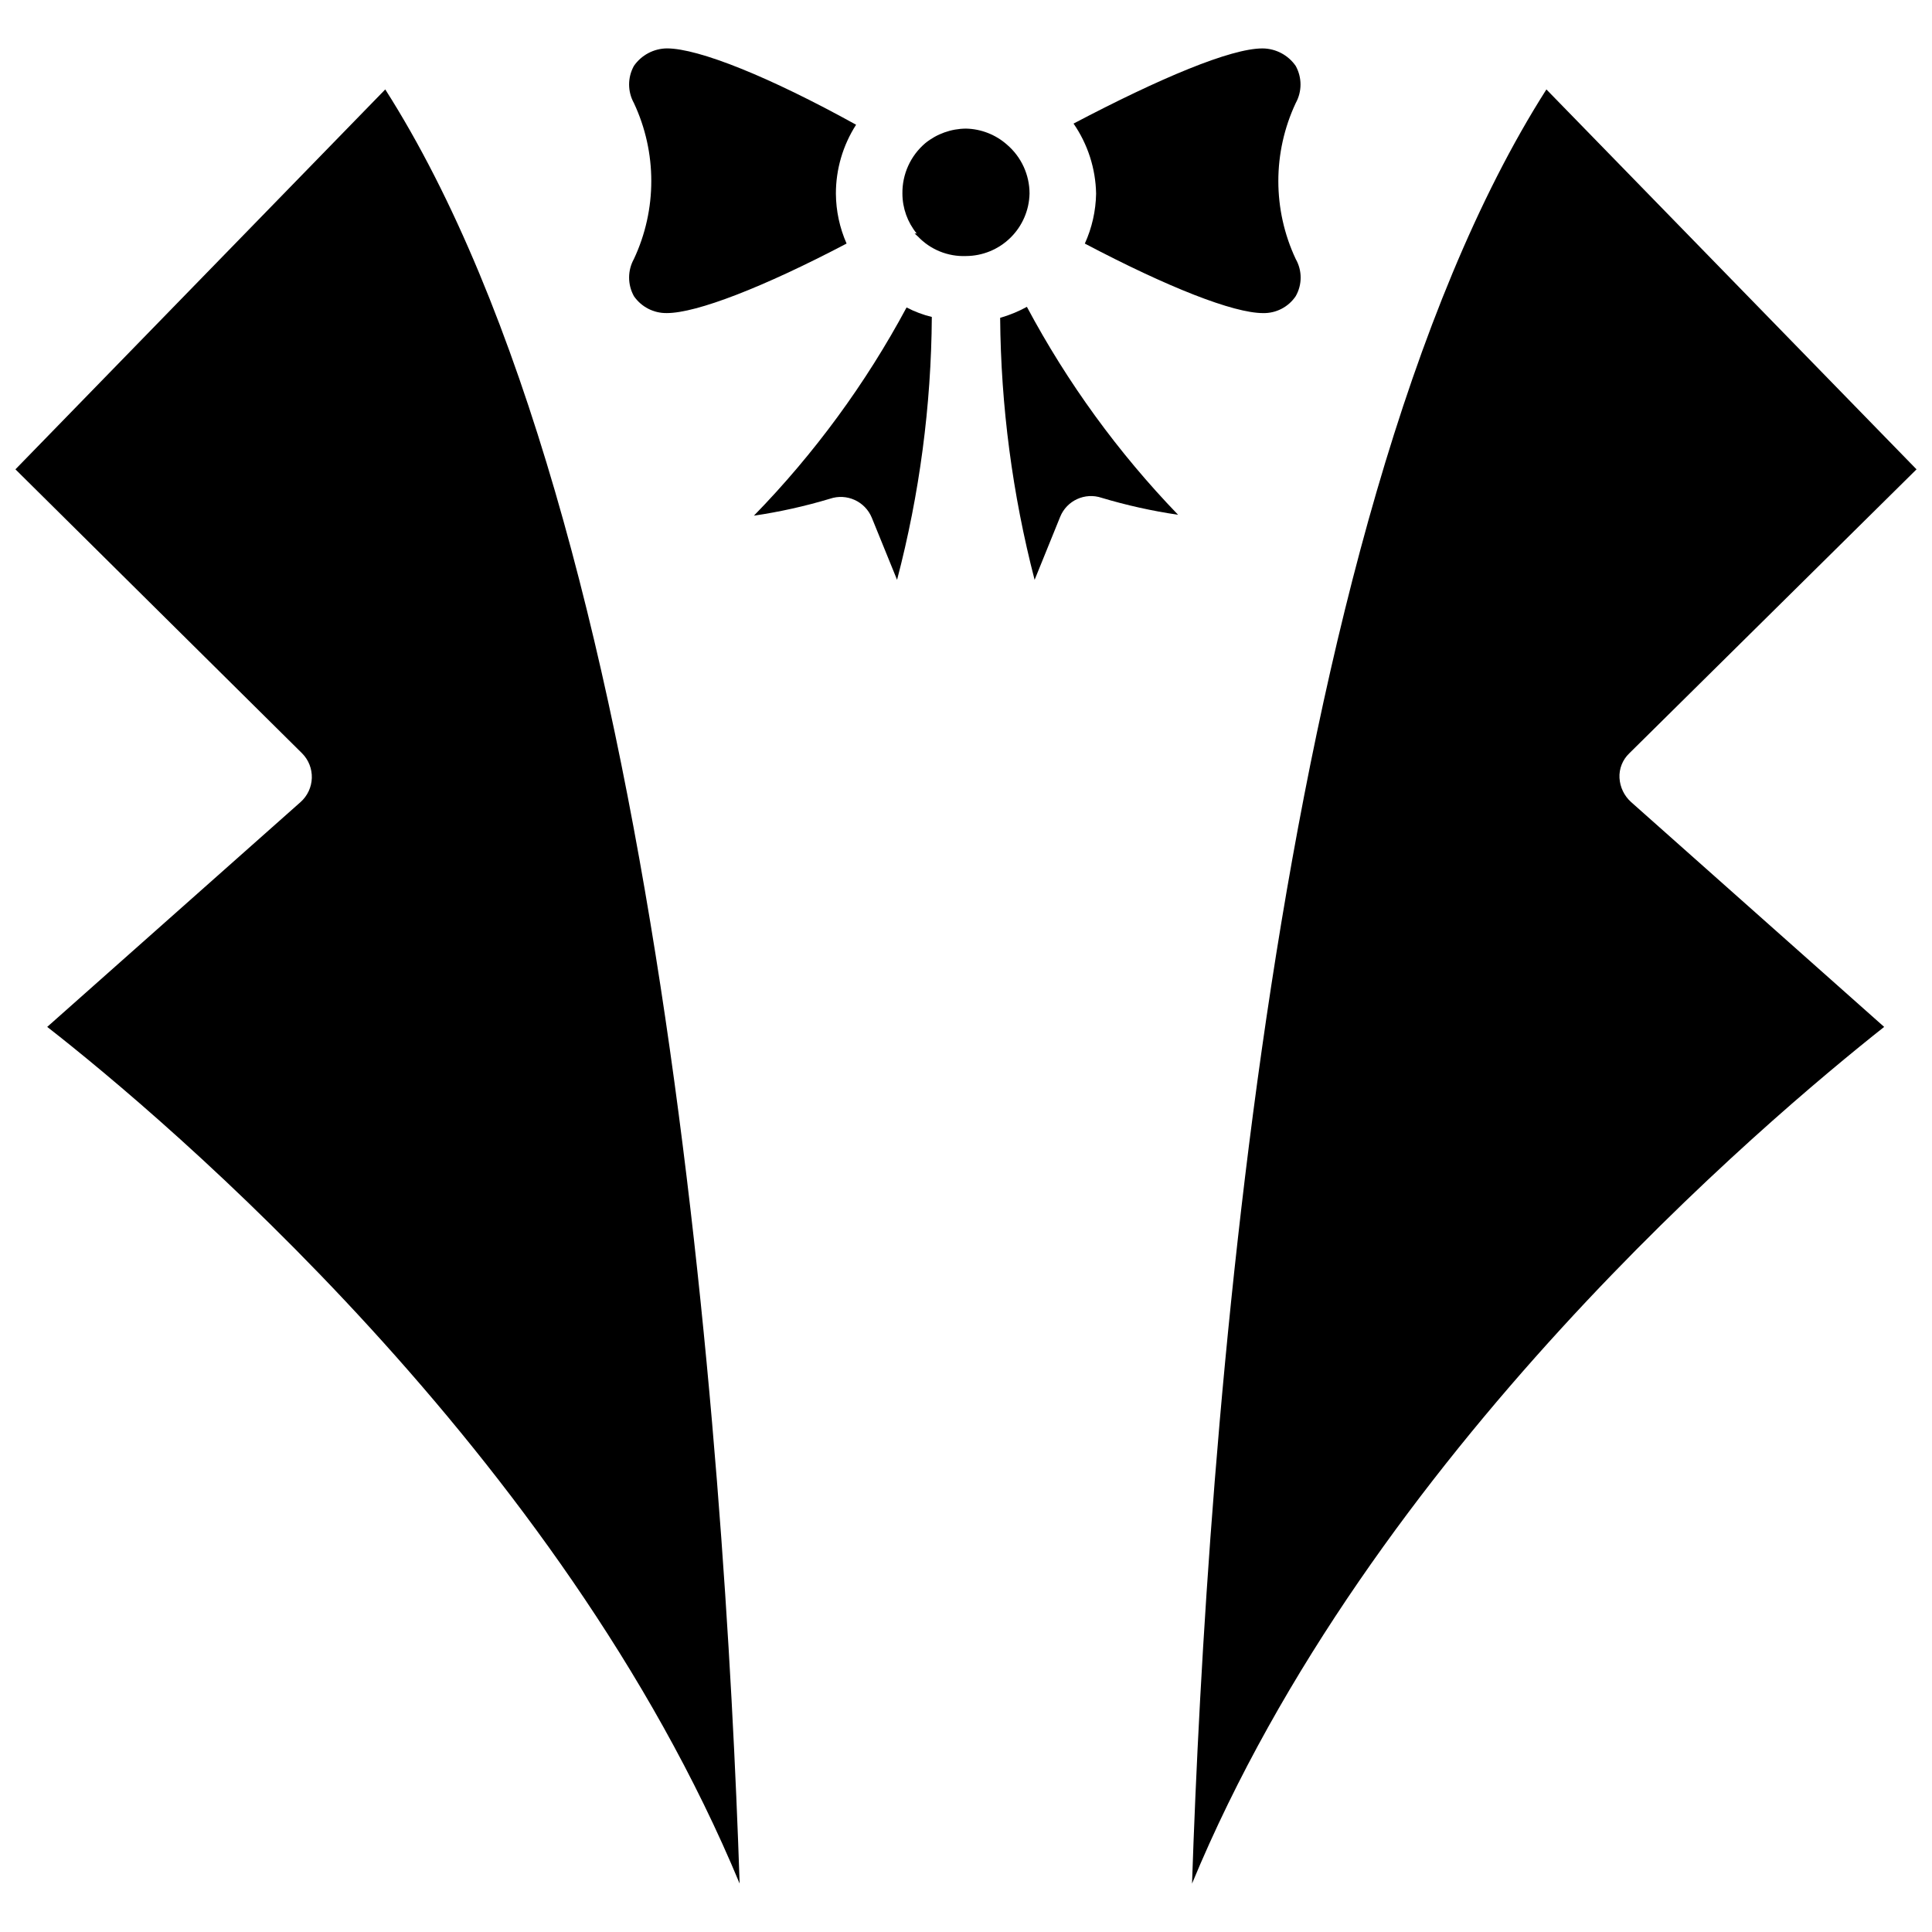 <?xml version="1.0" encoding="UTF-8"?>
<!-- Uploaded to: SVG Repo, www.svgrepo.com, Generator: SVG Repo Mixer Tools -->
<svg width="800px" height="800px" version="1.1" viewBox="144 144 512 512" xmlns="http://www.w3.org/2000/svg">
 <defs>
  <clipPath id="b">
   <path d="m459 167h192.9v477h-192.9z"/>
  </clipPath>
  <clipPath id="a">
   <path d="m148.09 167h192.91v477h-192.91z"/>
  </clipPath>
 </defs>
 <path d="m431.49 208.55c21.965 11.57 39.359 18.422 47.23 18.422 3.461 0.078 6.727-1.613 8.66-4.488 1.742-3.047 1.742-6.793 0-9.84-6.144-13.09-6.144-28.238 0-41.328 1.695-3.062 1.695-6.777 0-9.84-2.004-2.894-5.297-4.629-8.816-4.644-8.422 0-27.16 7.871-50.066 19.918v-0.004c3.777 5.469 5.859 11.934 5.981 18.578-0.082 4.566-1.098 9.07-2.988 13.227z"/>
 <path d="m311.99 222.48c1.977 2.863 5.258 4.551 8.738 4.488 7.871 0 25.586-6.848 47.625-18.422-1.836-4.168-2.801-8.668-2.832-13.227-0.004-6.473 1.855-12.812 5.352-18.262-22.906-12.672-41.723-20.23-50.145-20.23-3.492 0.043-6.75 1.773-8.738 4.644-1.695 3.062-1.695 6.777 0 9.84 6.144 13.09 6.144 28.238 0 41.328-1.695 3.062-1.695 6.777 0 9.84z"/>
 <path d="m416.84 195.32c0.004-4.996-2.184-9.742-5.981-12.988-3.004-2.66-6.856-4.164-10.863-4.25-3.93 0.027-7.734 1.387-10.785 3.859-3.918 3.332-6.141 8.238-6.062 13.379 0.012 3.848 1.348 7.57 3.777 10.551h-0.551l0.867 0.789v-0.004c3.305 3.488 7.953 5.383 12.754 5.195 4.406-0.02 8.633-1.754 11.777-4.844 3.148-3.086 4.965-7.277 5.066-11.688z"/>
 <path d="m343.79 280.66c6.816-1.004 13.551-2.504 20.152-4.488 4.449-1.52 9.312 0.688 11.098 5.039l6.691 16.453c5.961-22.75 9.055-46.152 9.211-69.668-2.324-0.562-4.574-1.406-6.691-2.519-10.84 20.195-24.461 38.77-40.461 55.184z"/>
 <path d="m409.05 228.23c0.188 23.43 3.254 46.75 9.133 69.434l6.769-16.688v-0.004c1.754-4.336 6.594-6.547 11.02-5.039 6.629 1.984 13.391 3.484 20.23 4.488-15.84-16.426-29.324-34.969-40.066-55.105-2.246 1.23-4.625 2.207-7.086 2.914z"/>
 <g clip-path="url(#b)">
  <path d="m573.18 350.17c-0.129-2.453 0.82-4.84 2.598-6.531l76.121-75.258-98.086-100.68c-73.129 114.77-90.055 360.38-93.91 475.47 47.23-113.99 152.4-202.47 183.42-227.03l-67.07-59.59c-1.824-1.641-2.93-3.93-3.07-6.379z"/>
 </g>
 <g clip-path="url(#a)">
  <path d="m148.09 268.38 75.965 75.258c1.723 1.73 2.656 4.098 2.582 6.539-0.078 2.441-1.152 4.742-2.977 6.371l-67.148 59.59c31.488 24.562 136.11 113.04 183.5 227.03-3.856-115.09-20.781-360.77-93.914-475.47z"/>
 </g>
</svg>